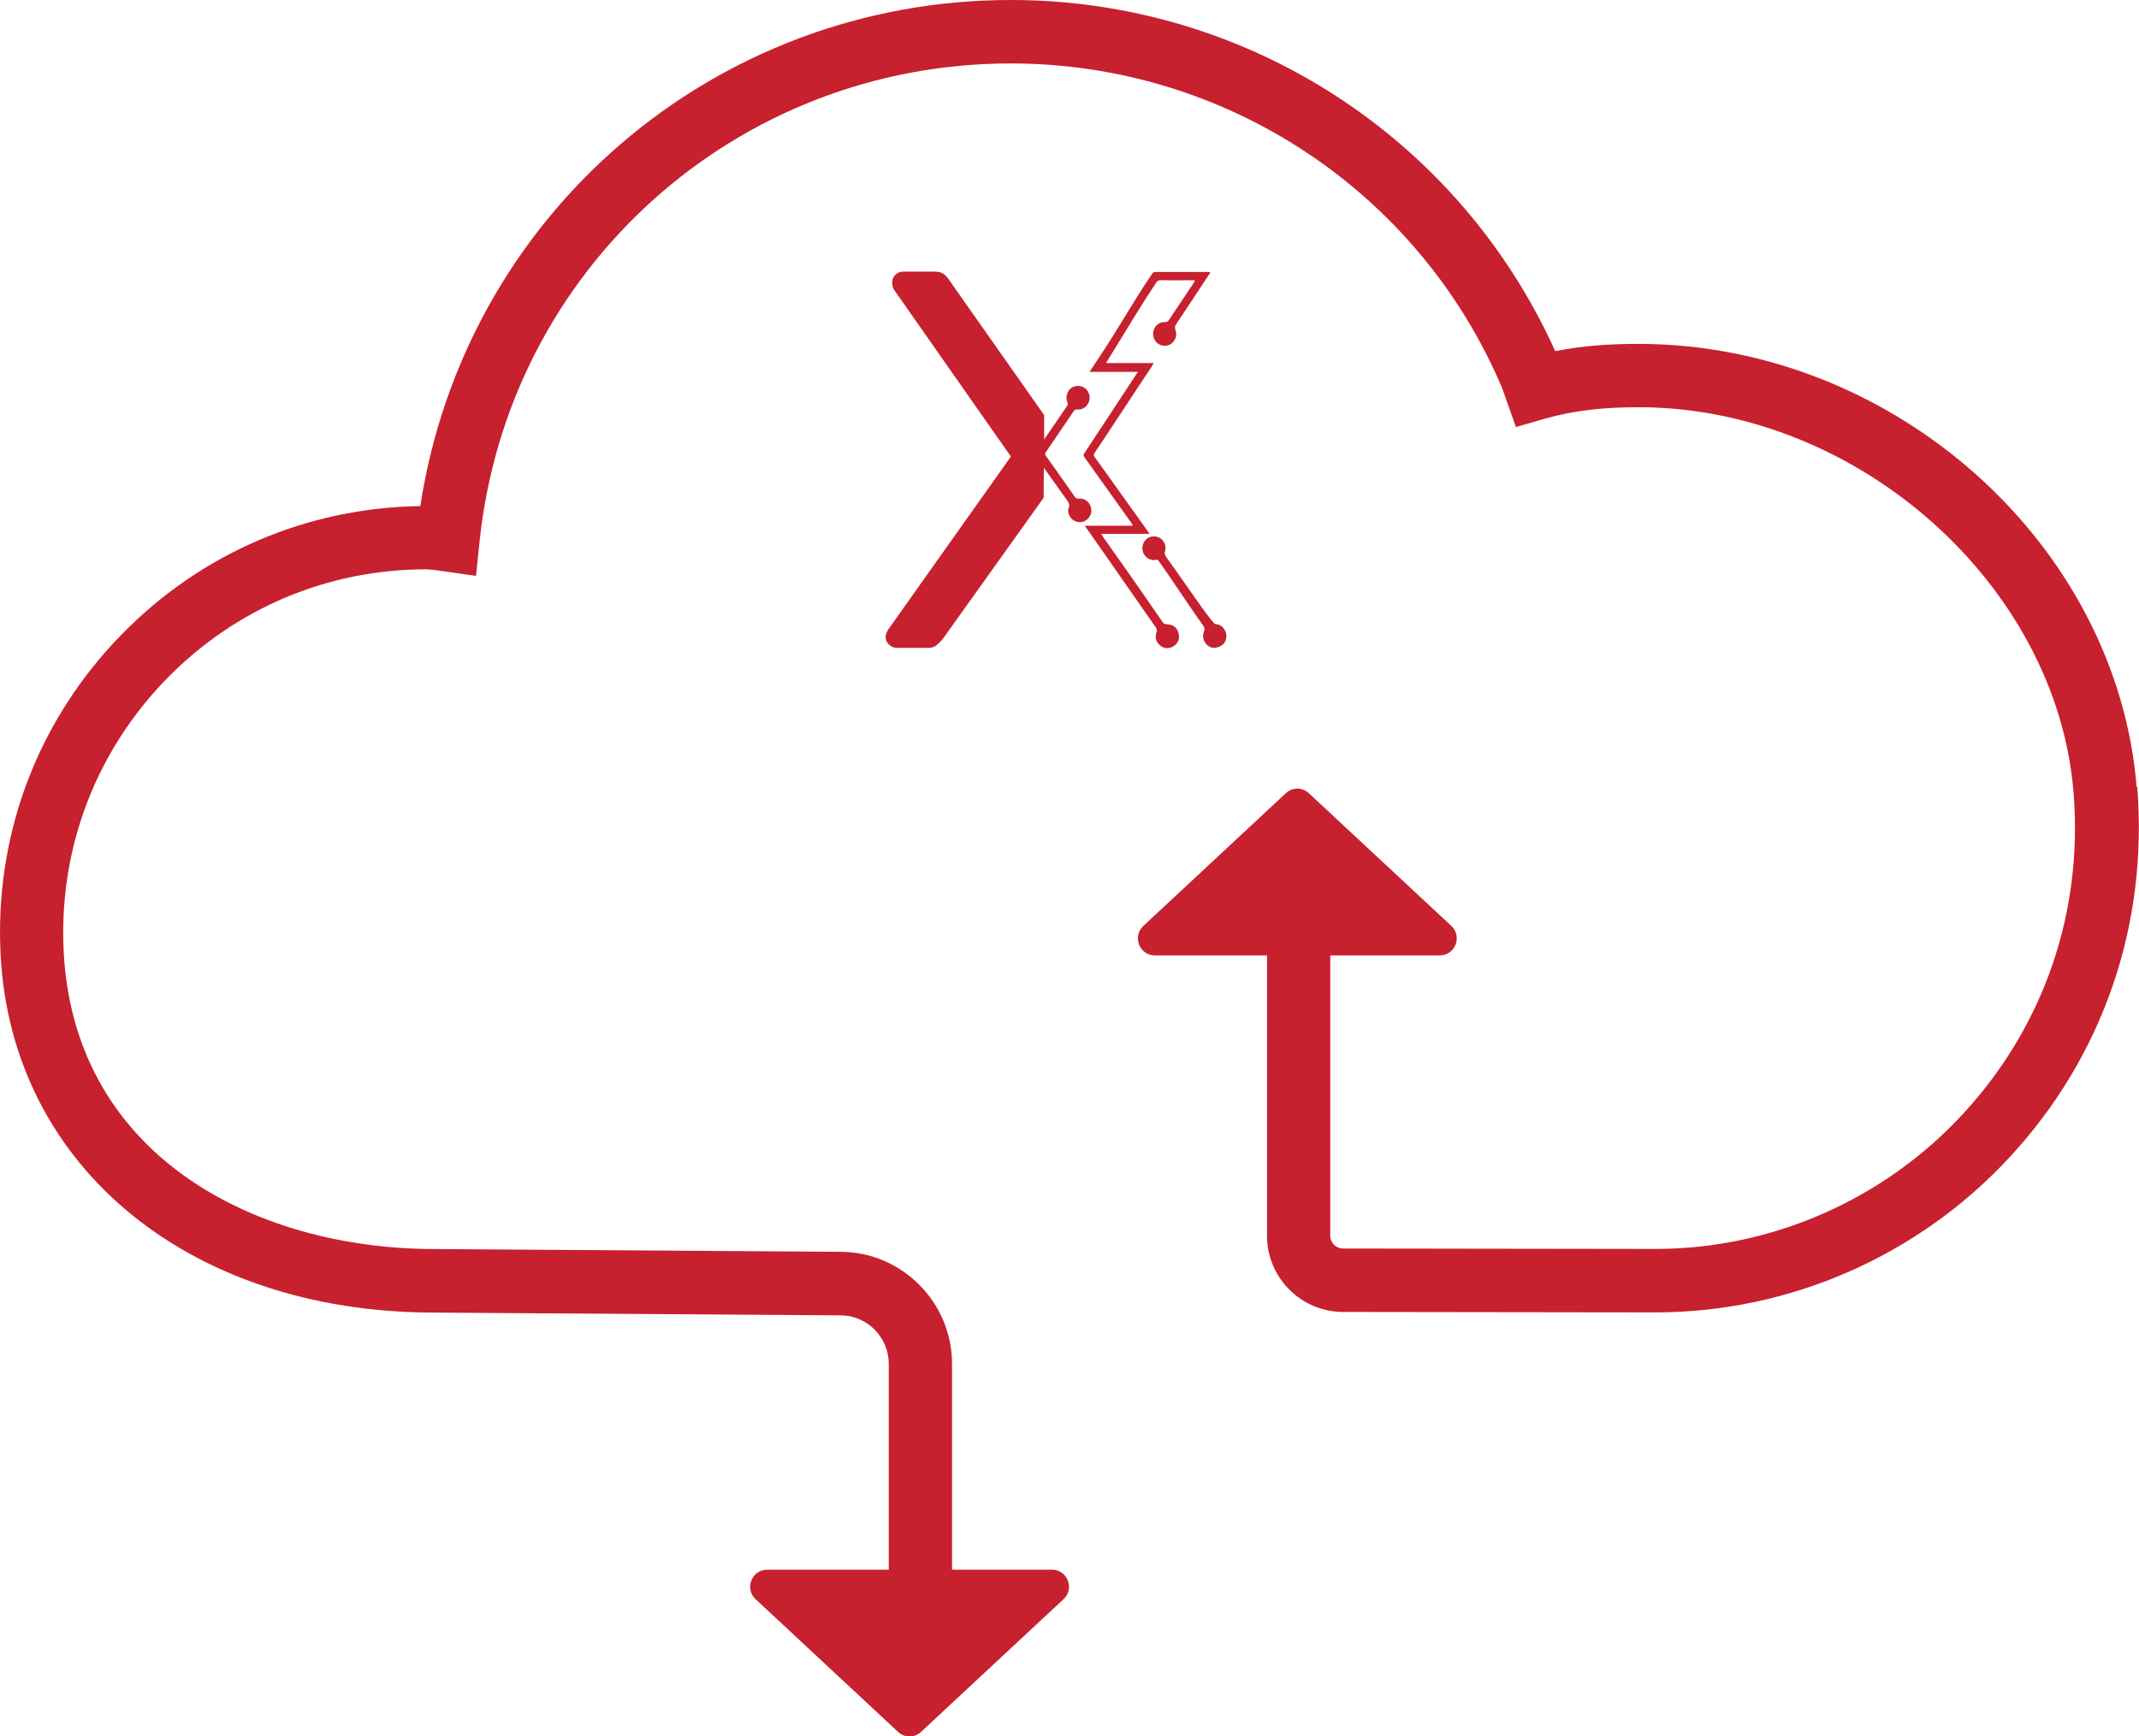 <?xml version="1.0" encoding="UTF-8"?><svg id="Layer_2" xmlns="http://www.w3.org/2000/svg" viewBox="0 0 201.27 163.39"><defs><style>.cls-1{fill:#c7202f;}</style></defs><g id="Layer_1-2"><path class="cls-1" d="M102.69,47.97c-.04-.64-.56-1.11-1.17-1.05-.19.02-.29-.04-.39-.18-.9-1.29-1.81-2.57-2.72-3.85-.09-.13-.09-.22,0-.35.22-.31.43-.63.65-.95.65-.96,1.3-1.92,1.95-2.87.08-.12.16-.2.34-.19.51.05.94-.25,1.12-.74.16-.45,0-.98-.38-1.26-.38-.29-.94-.29-1.32,0-.37.29-.53.86-.34,1.3.07.17.04.28-.05.41-.31.44-.61.89-.91,1.33-.41.59-.81,1.19-1.22,1.78v-2.29s-8.89-12.64-8.89-12.64c-.17-.27-.35-.48-.56-.63-.2-.15-.47-.23-.81-.23h-3.03c-.27,0-.51.1-.71.3-.2.2-.3.44-.3.71,0,.24.05.46.15.66l11.02,15.73-11.58,16.33c-.03.07-.08.16-.13.28-.05.12-.08.24-.08.38,0,.27.11.51.33.71.22.2.46.3.73.3h2.93c.34,0,.61-.08.81-.25.2-.17.39-.35.56-.56l9.51-13.31.02-2.83c.43.59,1.66,2.34,2.2,3.09.16.22.26.42.13.69-.04.09-.05.2-.04.3.04.63.57,1.09,1.19,1.04.58-.05,1.03-.58.99-1.17Z"/><path class="cls-1" d="M109.79,58.73c-.18,0-.28-.04-.39-.19-1.71-2.45-1.6-2.34-3.32-4.78-.71-1.01-1.43-2.02-2.14-3.03-.1-.14-.2-.29-.34-.5h4.57c-.85-1.19-1.67-2.34-2.49-3.49-.88-1.24-1.77-2.48-2.66-3.71-.1-.14-.14-.25-.02-.42,1.55-2.3,3.8-5.77,5.34-8.07l.22-.38h-4.49c.26-.45.55-.89.82-1.33,1.29-2.09,2.54-4.21,3.91-6.24.11-.16.22-.23.42-.22.98.01,1.96,0,2.94,0,.08,0,.18-.04.25.04-.02.14-.11.24-.18.35-.74,1.11-1.48,2.21-2.22,3.32-.11.16-.2.24-.41.23-.47-.03-.91.31-1.05.76-.14.46.03.98.41,1.26.38.28.9.28,1.26,0,.4-.31.57-.81.38-1.28-.09-.23-.04-.37.08-.56,1.04-1.55,2.06-3.11,3.09-4.67.04-.06.15-.12.08-.2-.03-.04-.13-.03-.19-.03-1.64,0-3.28,0-4.91,0-.15,0-.26.04-.35.18-2.08,3.09-3.17,5.19-5.25,8.27-.2.3-.4.6-.63.95h4.55c-.2.31-.38.58-.55.84-1.24,1.87-3.21,4.89-4.45,6.76-.09.13-.18.23-.04.42,1.43,1.99,2.85,3.98,4.27,5.98.1.14.23.27.28.48h-4.51c.38.54.73,1.03,1.07,1.52,2.41,3.43,2.99,4.31,5.4,7.74.19.27.46.52.23.91-.02.04,0,.1,0,.15-.13.58.46,1.2,1.03,1.2.61,0,1.17-.49,1.14-1.1-.03-.65-.42-1.15-1.14-1.14Z"/><path class="cls-1" d="M115.36,59.57c-.13-.48-.52-.84-.99-.84-.24,0-2.35-3.1-2.48-3.27-1.31-1.85-.8-1.15-2.12-3-.14-.2-.23-.36-.14-.63.15-.47-.09-.96-.5-1.21-.4-.24-.94-.19-1.28.13-.35.32-.46.86-.26,1.3.19.43.64.7,1.12.65.18-.11.28.02.38.17,1.32,1.86,2.81,4.16,4.13,6.01.13.18.17.33.07.55-.2.45-.04.99.34,1.3.43.35.87.25,1.28.03.4-.22.57-.75.45-1.2Z"/><path class="cls-1" d="M201.05,74.08c-1.85-22.87-22.77-41.58-46.6-41.72-3.09-.02-5.68.2-8.11.68C137.24,12.91,117.27,0,95.12,0c-27.99,0-51.38,20.26-55.57,47.62-10.7.16-20.7,4.46-28.17,12.15C3.74,67.62-.3,77.96.02,88.92c.56,20.36,17.37,34.59,40.88,34.59l38.19.26c2.51,0,4.54,2.07,4.54,4.56v19.37h-11.44c-1.45,0-2.15,1.77-1.1,2.77l13.41,12.49c.62.58,1.55.58,2.17,0l13.41-12.49c1.06-1,.36-2.77-1.1-2.77h-9.4v-19.37c0-5.78-4.7-10.52-10.48-10.54l-38.19-.26c-17,0-34.39-8.91-34.95-28.79-.26-9.32,3.19-18.15,9.68-24.83,6.5-6.67,15.18-10.34,24.47-10.34.46,0,1.59.18,1.61.18l3.07.44.32-3.09c2.61-25.74,24.11-45.13,49.99-45.13,20.24,0,38.41,12.05,46.24,30.54l1.3,3.67,2.71-.78c2.67-.76,5.5-1.1,9.07-1.08,20.46.12,39.09,16.72,40.69,36.22.92,11.24-2.77,22-10.38,30.25-7.45,8.09-18.01,12.73-28.95,12.73l-29.41-.04c-.66,0-1.2-.54-1.2-1.2v-26.38h10.3c1.45,0,2.15-1.77,1.1-2.77l-13.41-12.49c-.62-.58-1.55-.58-2.17,0l-13.41,12.49c-1.06,1-.36,2.77,1.1,2.77h10.54v26.38c0,3.95,3.21,7.17,7.17,7.17l29.41.04c12.61,0,24.77-5.34,33.35-14.66,8.77-9.5,12.99-21.86,11.95-34.79l-.06.02Z"/></g></svg>